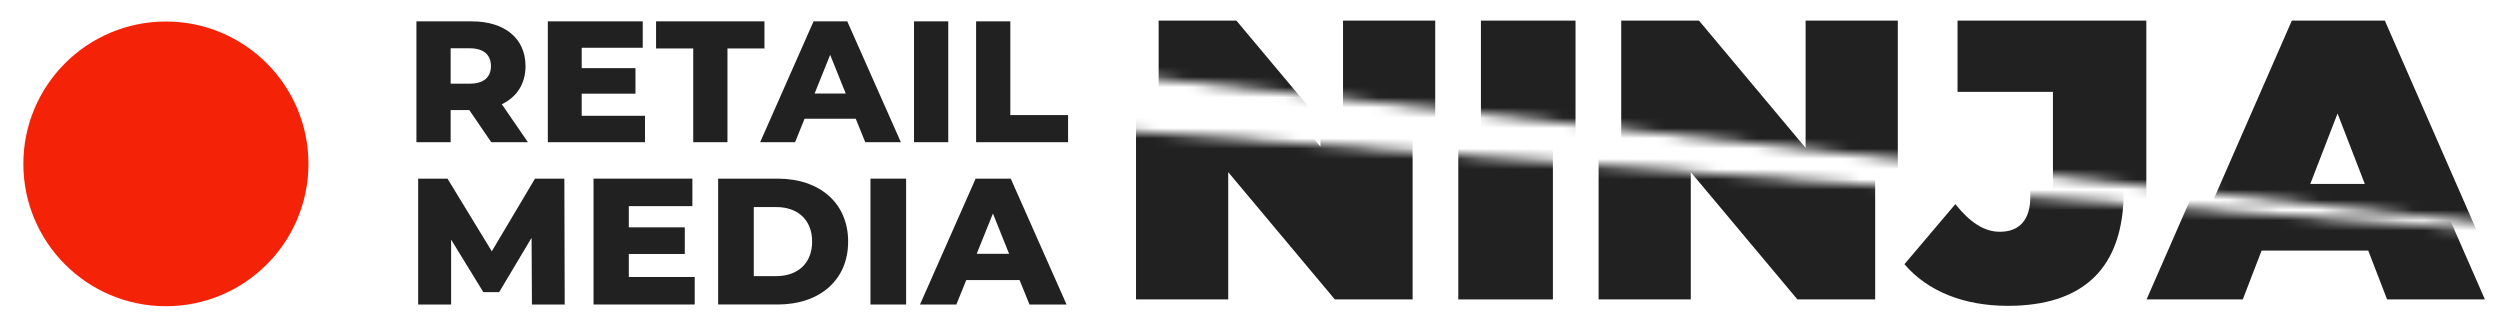 <svg width="244" height="32" viewBox="0 0 244 32" fill="none" xmlns="http://www.w3.org/2000/svg">
<mask id="mask0_224_4766" style="mask-type:luminance" maskUnits="userSpaceOnUse" x="0" y="0" width="244" height="32">
<path d="M244 0.5H0V31.5H244V0.5Z" fill="white"/>
</mask>
<g mask="url(#mask0_224_4766)">
<path d="M16.192 29.886C23.875 29.886 30.104 23.666 30.104 15.993C30.104 8.32 23.875 2.1 16.192 2.1C8.508 2.1 2.279 8.32 2.279 15.993C2.279 23.666 8.508 29.886 16.192 29.886Z" fill="#F42308"/>
<path d="M45.807 10.745H43.984V13.879H40.643V2.084H46.043C49.265 2.084 51.29 3.752 51.29 6.448C51.29 8.184 50.446 9.465 48.978 10.173L51.526 13.88H47.949L45.806 10.746H45.807V10.745ZM45.84 4.712H43.984V8.166H45.84C47.224 8.166 47.916 7.526 47.916 6.447C47.916 5.368 47.224 4.712 45.84 4.712Z" fill="#212121"/>
<path d="M62.951 11.301V13.879H53.468V2.084H62.731V4.662H56.775V6.651H62.022V9.144H56.775V11.301H62.951Z" fill="#212121"/>
<path d="M67.659 4.729H64.032V2.083H74.611V4.729H71V13.878H67.659V4.729Z" fill="#212121"/>
<path d="M83.522 11.588H78.527L77.599 13.879H74.19L79.404 2.084H82.694L87.925 13.879H84.449L83.521 11.588H83.522ZM82.543 9.127L81.024 5.352L79.505 9.127H82.543Z" fill="#212121"/>
<path d="M89.209 2.083H92.55V13.878H89.209V2.083Z" fill="#212121"/>
<path d="M95.267 2.083H98.608V11.232H104.244V13.878H95.267V2.083Z" fill="#212121"/>
<path d="M51.917 29.72L51.882 23.21L48.719 28.51H47.173L44.028 23.385V29.72H40.812V17.435H43.676L47.999 24.526L52.216 17.435H55.081L55.115 29.72H51.917Z" fill="#212121"/>
<path d="M67.805 27.034V29.719H57.928V17.434H67.576V20.119H61.372V22.19H66.837V24.788H61.372V27.034H67.805Z" fill="#212121"/>
<path d="M70.091 17.435H75.907C79.984 17.435 82.779 19.805 82.779 23.577C82.779 27.349 79.985 29.719 75.907 29.719H70.091V17.434V17.435ZM75.767 26.948C77.858 26.948 79.263 25.701 79.263 23.578C79.263 21.455 77.858 20.209 75.767 20.209H73.57V26.949H75.767V26.948Z" fill="#212121"/>
<path d="M84.958 17.435H88.437V29.72H84.958V17.435Z" fill="#212121"/>
<path d="M99.51 27.333H94.308L93.342 29.72H89.792L95.222 17.435H98.649L104.097 29.72H100.477L99.511 27.333H99.51ZM98.49 24.771L96.909 20.84L95.327 24.771H98.49Z" fill="#212121"/>
<mask id="mask1_224_4766" style="mask-type:luminance" maskUnits="userSpaceOnUse" x="104" y="-15" width="156" height="39">
<path d="M107.678 7.115L259.831 23.666L252.653 -13.021L104.298 -14.81L107.678 7.115Z" fill="white"/>
</mask>
<g mask="url(#mask1_224_4766)">
<path d="M140.078 2.011V29.361H132.488L122.082 16.936V29.361H113.083V2.011H120.673L131.079 14.435V2.011H140.078Z" fill="#212121"/>
<path d="M144.538 2.011H153.772V29.361H144.538V2.011Z" fill="#212121"/>
<path d="M185.227 2.011V29.361H177.637L167.23 16.936V29.361H158.231V2.011H165.821L176.228 14.435V2.011H185.227Z" fill="#212121"/>
<path d="M188.081 25.923L193.05 20.062C194.497 21.859 195.867 22.758 197.394 22.758C199.311 22.758 200.367 21.585 200.367 19.359V8.967H191.055V2.012H209.482V18.813C209.482 26.314 205.531 29.987 198.175 29.987C193.91 29.987 190.35 28.58 188.08 25.924H188.081V25.923Z" fill="#212121"/>
<path d="M233.347 24.594H222.941L221.102 29.361H211.712L223.684 2.011H232.761L244.733 29.361H235.187L233.348 24.594H233.347ZM230.805 17.952L228.145 11.076L225.484 17.952H230.805Z" fill="#212121"/>
</g>
<mask id="mask2_224_4766" style="mask-type:luminance" maskUnits="userSpaceOnUse" x="96" y="12" width="160" height="37">
<path d="M247.995 46.698L96.665 48.368L107.558 12.605L255.348 23.407L247.995 46.698Z" fill="white"/>
</mask>
<g mask="url(#mask2_224_4766)">
<path d="M137.871 1.875V29.224H130.281L119.874 16.8V29.224H110.875V1.875H118.465L128.872 14.299V1.875H137.871Z" fill="#212121"/>
<path d="M142.329 1.875H151.563V29.224H142.329V1.875Z" fill="#212121"/>
<path d="M183.018 1.875V29.224H175.428L165.021 16.8V29.224H156.023V1.875H163.612L174.019 14.299V1.875H183.018Z" fill="#212121"/>
<path d="M185.873 25.785L190.842 19.924C192.289 21.722 193.659 22.62 195.185 22.62C197.102 22.62 198.158 21.448 198.158 19.222V8.829H188.846V1.875H207.274V18.675C207.274 26.176 203.322 29.85 195.966 29.85C191.701 29.85 188.141 28.443 185.872 25.786H185.873V25.785Z" fill="#212121"/>
<path d="M231.14 24.457H220.733L218.895 29.224H209.504L221.476 1.875H230.553L242.526 29.224H232.98L231.141 24.457H231.14ZM228.596 17.814L225.936 10.938L223.276 17.814H228.596Z" fill="#212121"/>
</g>
</g>
</svg>

